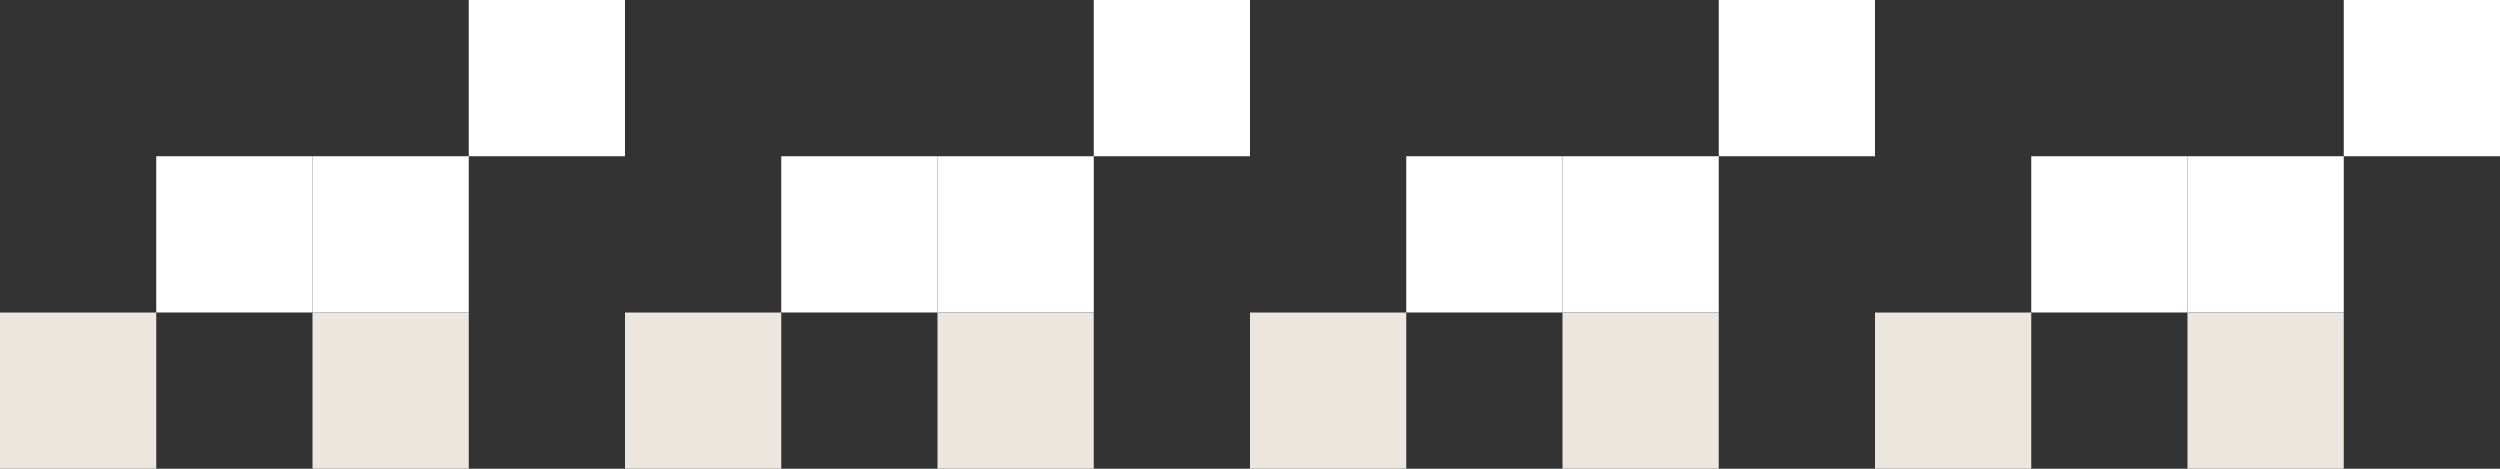 <svg width="480" height="90" viewBox="0 0 480 90" fill="none" xmlns="http://www.w3.org/2000/svg">
<rect x="0" y="0" width="480" height="90" fill="#333333" stroke="none"/>
<rect x="60" y="60" width="30" height="30" transform="rotate(-180 60 60)" fill="white"/>
<rect x="210" y="60" width="30" height="30" transform="rotate(-180 210 60)" fill="white"/>
<rect x="330" y="60" width="30" height="30" transform="rotate(-180 330 60)" fill="white"/>
<rect x="450" y="60" width="30" height="30" transform="rotate(-180 450 60)" fill="white"/>
<rect x="90" y="90" width="30" height="30" transform="rotate(-180 90 90)" fill="#EDE6DF"/>
<rect x="270" y="90" width="30" height="30" transform="rotate(-180 270 90)" fill="#EDE6DF"/>
<rect x="150" y="90" width="30" height="30" transform="rotate(-180 150 90)" fill="#EDE6DF"/>
<rect x="330" y="90" width="30" height="30" transform="rotate(-180 330 90)" fill="#EDE6DF"/>
<rect x="210" y="90" width="30" height="30" transform="rotate(-180 210 90)" fill="#EDE6DF"/>
<rect x="390" y="90" width="30" height="30" transform="rotate(-180 390 90)" fill="#EDE6DF"/>
<rect x="90" y="60" width="30" height="30" transform="rotate(-180 90 60)" fill="white"/>
<rect x="120" y="30" width="30" height="30" transform="rotate(-180 120 30)" fill="white"/>
<rect x="240" y="30" width="30" height="30" transform="rotate(-180 240 30)" fill="white"/>
<rect x="360" y="30" width="30" height="30" transform="rotate(-180 360 30)" fill="white"/>
<rect x="480" y="30" width="30" height="30" transform="rotate(-180 480 30)" fill="white"/>
<rect x="180" y="60" width="30" height="30" transform="rotate(-180 180 60)" fill="white"/>
<rect x="300" y="60" width="30" height="30" transform="rotate(-180 300 60)" fill="white"/>
<rect x="420" y="60" width="30" height="30" transform="rotate(-180 420 60)" fill="white"/>
<rect x="450" y="90" width="30" height="30" transform="rotate(-180 450 90)" fill="#EDE6DF"/>
<rect x="30" y="90" width="30" height="30" transform="rotate(-180 30 90)" fill="#EDE6DF"/>
</svg>
